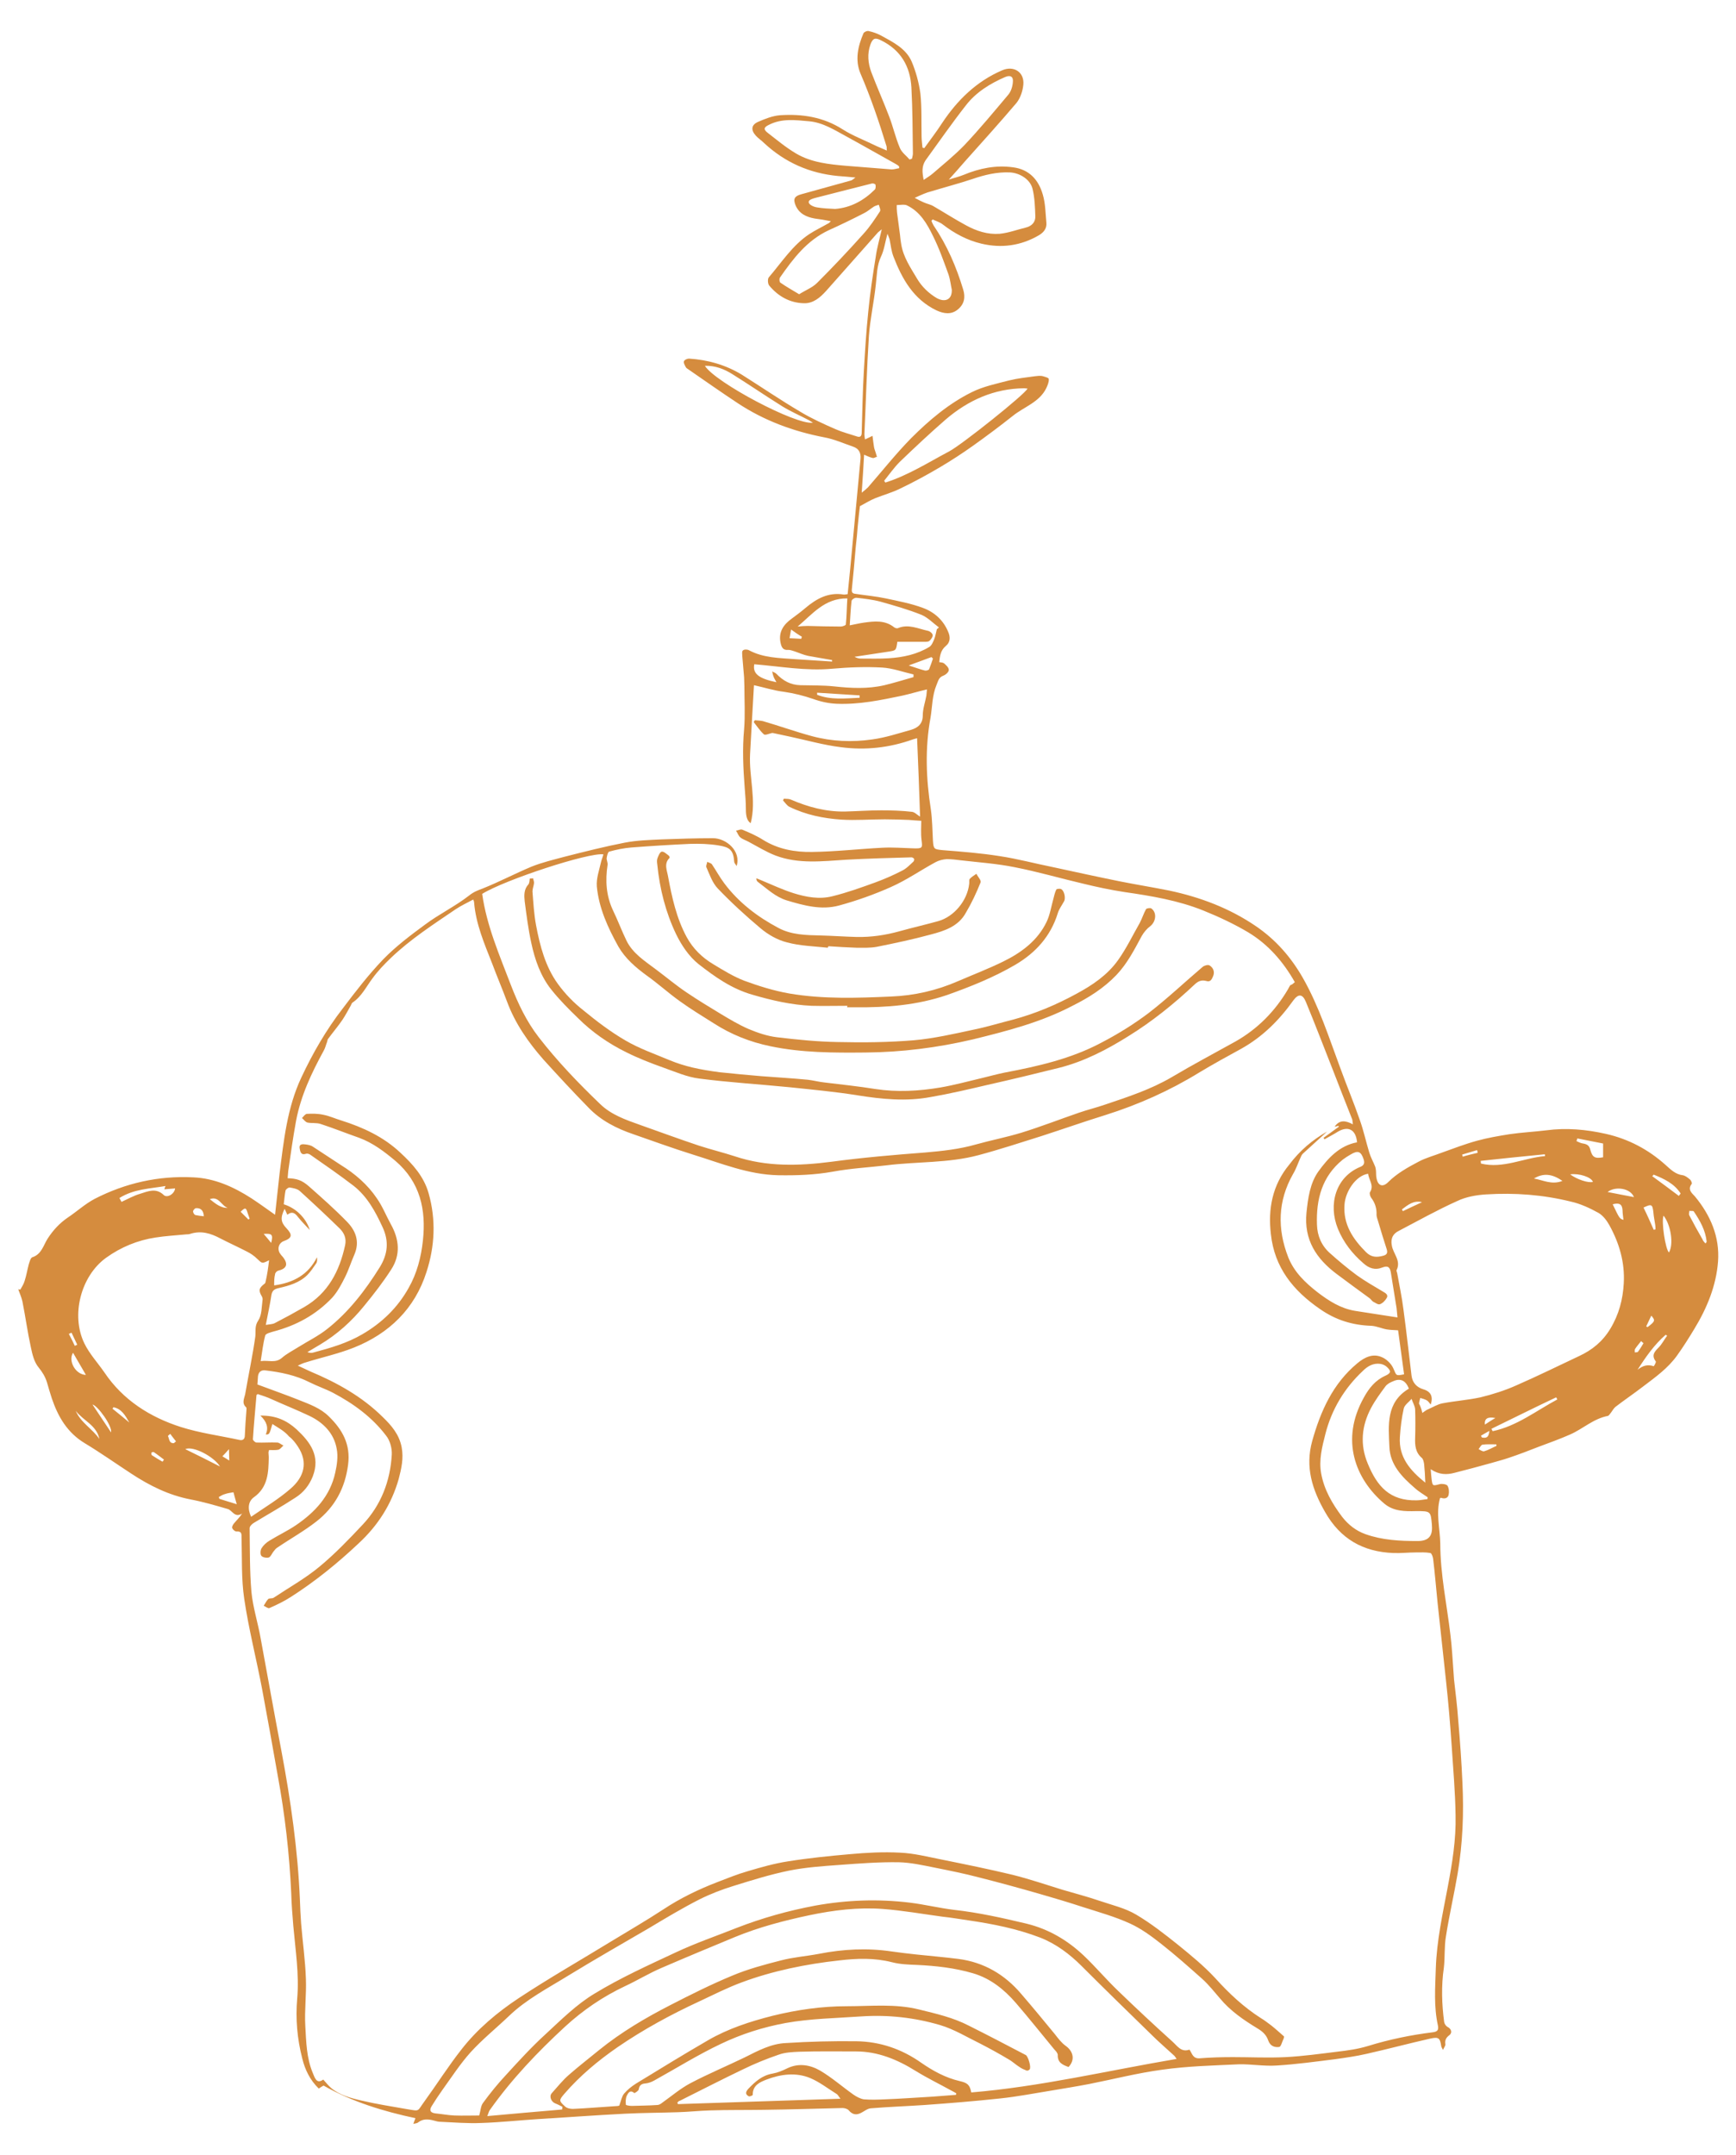 <?xml version="1.0" encoding="utf-8"?>
<!-- Generator: Adobe Illustrator 25.1.0, SVG Export Plug-In . SVG Version: 6.00 Build 0)  -->
<svg version="1.1" id="Layer_1" xmlns="http://www.w3.org/2000/svg" xmlns:xlink="http://www.w3.org/1999/xlink" x="0px" y="0px"
	 viewBox="0 0 580 720" style="enable-background:new 0 0 580 720;" xml:space="preserve">
<style type="text/css">
	.st0{fill:#1E2D0E;}
	.st1{fill:#D58C3E;}
	.st2{fill:#283618;}
</style>
<g>
	<path class="st1" d="M432.6,328.1c-3.9-6.9-8.9-12.6-15.5-16.6c-4.7-2.8-9.8-5.2-15-7.3c-8.4-3.4-17.4-4.9-26.4-6.2
		c-4.6-0.7-9.3-1.7-13.8-2.8c-7.7-1.8-15.2-4-22.9-5.5c-5.9-1.2-11.9-1.6-17.9-2.3c-1.6-0.2-3.2-0.4-4.8-0.4c-1.3,0.1-2.6,0.4-3.7,1
		c-5,2.7-9.7,6-14.9,8.3c-5.6,2.5-11.5,4.6-17.4,6.2c-5.9,1.6-11.7,0-17.4-1.7c-3.9-1.2-6.6-3.9-9.7-6.2c-0.3-0.2-0.5-0.6-0.5-1.2
		c0.5,0.2,1,0.4,1.5,0.6c3.6,1.5,7.2,3.2,11,4.4c4.2,1.3,8.6,2.1,12.9,1c4.9-1.2,9.6-2.9,14.3-4.6c3-1.1,6-2.4,8.9-3.9
		c1.5-0.7,2.7-2,3.9-3.1c0.2-0.2,0.3-0.7,0.2-0.9c-0.2-0.3-0.6-0.5-0.9-0.5c-7.3,0.2-14.6,0.4-21.8,0.8c-8,0.5-15.9,1.5-23.6-1.4
		c-3.1-1.2-6-3-9-4.6c-0.9-0.5-2-0.8-2.8-1.5c-0.6-0.5-0.9-1.5-1.4-2.2c0.7-0.1,1.6-0.6,2.2-0.3c2.4,1,4.7,2,6.9,3.4
		c5,3.1,10.6,4.1,16.3,4c7.8-0.1,15.6-1,23.4-1.4c3.5-0.2,7,0.1,10.5,0.2c3.1,0.1,3-0.2,2.7-2.7c-0.3-2.3-0.1-4.6-0.1-6.5
		c-1.7-0.1-2.9-0.2-4.1-0.3c-2.7-0.1-5.4-0.2-8.1-0.2c-4.8,0-9.7,0.4-14.5,0.1c-6-0.4-11.9-1.6-17.4-4.3c-0.8-0.4-1.4-1.4-2.1-2.1
		c0.1-0.2,0.2-0.4,0.3-0.6c0.8,0.1,1.6,0,2.3,0.3c5.8,2.5,11.7,4.1,18.1,4c4-0.1,8.1-0.4,12.1-0.4c3.4,0,6.9,0.1,10.3,0.5
		c0.9,0.1,1.7,1,2.7,1.6c-0.3-8.7-0.6-17.4-1-26.2c-0.3,0.1-0.8,0.2-1.4,0.4c-7.8,2.8-15.9,3.7-24.1,2.6c-5.7-0.7-11.3-2.3-16.9-3.5
		c-1.9-0.4-3.8-0.8-5.6-1.2c-0.2,0-0.4-0.1-0.6,0c-0.9,0.2-2.2,0.8-2.6,0.4c-1.3-1.2-2.3-2.7-3.4-4.1c0.1-0.2,0.3-0.4,0.4-0.6
		c0.9,0.1,1.8,0.1,2.7,0.3c5.5,1.6,10.8,3.5,16.3,5c6.7,1.8,13.5,2.1,20.3,1.1c4.4-0.6,8.6-2,12.9-3.2c2.3-0.7,3.9-2,3.9-4.8
		c0-2.2,0.8-4.4,1.2-6.6c0.1-0.6,0.1-1.3,0.2-2.1c-3,0.7-5.6,1.5-8.3,2.1c-7.2,1.5-14.4,3-21.8,2.7c-2.7-0.1-5.4-0.7-7.9-1.6
		c-3.2-1.1-6.4-1.9-9.8-2.4c-3.4-0.4-6.7-1.5-10-2.2c-0.4,7.5-0.9,15.2-1.3,23c-0.4,7.7,2.2,15.4,0.2,23.1c-1.2-0.8-1.6-2.3-1.6-4.6
		c0-2.4-0.2-4.9-0.4-7.3c-0.5-6.5-0.8-12.9-0.2-19.4c0.4-4.8,0.1-9.6,0.1-14.5c0-1-0.1-2-0.1-3c-0.2-2.3-0.4-4.7-0.6-7
		c0-0.7-0.2-1.6,0.2-1.9c0.4-0.4,1.4-0.4,2-0.1c4.8,2.6,10.2,2.6,15.4,3c4.1,0.3,8.3,0.5,12.4,0.8c0-0.2,0-0.3,0-0.5
		c-2.7-0.5-5.4-0.9-8-1.4c-1.5-0.3-3-1-4.5-1.5c-0.7-0.2-1.4-0.5-2.1-0.5c-1.8,0.2-2.3-0.9-2.6-2.3c-0.8-3.7,1-6.2,3.8-8.2
		c1.5-1.1,3.1-2.3,4.5-3.5c3.7-3.1,7.6-5.3,12.7-4.5c0.4,0.1,0.9-0.1,1.4-0.1c0.6-5.9,1.2-11.7,1.7-17.5c0.9-9.2,1.7-18.5,2.6-27.7
		c0.2-2.2-0.7-3.5-2.5-4.1c-3.2-1.1-6.3-2.5-9.6-3.1c-10.4-2-20.1-5.6-28.9-11.4c-5.6-3.7-11-7.5-16.5-11.3
		c-0.3-0.2-0.7-0.4-0.9-0.8c-0.3-0.6-0.8-1.4-0.6-1.9c0.2-0.5,1.1-0.9,1.7-0.9c6.3,0.4,12.3,2.1,17.7,5.4
		c6.5,4.1,12.8,8.4,19.4,12.3c3.8,2.3,7.8,4.1,11.9,5.9c2.3,1,4.7,1.6,7.1,2.4c1.1,0.4,1.6-0.1,1.6-1.3c0.2-6.8,0.3-13.5,0.7-20.3
		c0.4-6.8,0.8-13.5,1.5-20.2c0.6-6.1,1.5-12.2,2.5-18.3c0.4-2.9,1.2-5.6,2-9.1c-0.8,0.7-1.2,0.9-1.5,1.3
		c-5.7,6.4-11.4,12.9-17.1,19.3c-2,2.2-4.3,4.2-7.4,4.1c-4.7-0.1-8.6-2.3-11.6-5.9c-0.5-0.6-0.6-2.3-0.1-2.8
		c4.3-5,7.9-10.7,13.5-14.4c2-1.3,4.1-2.3,6.2-3.5c0.3-0.1,0.5-0.3,1-0.8c-2-0.4-3.7-0.7-5.4-0.9c-2.8-0.5-5.2-1.6-6.4-4.4
		c-0.9-2.2-0.3-3.1,1.9-3.7c5.5-1.5,11.1-3.1,16.6-4.6c0.4-0.1,0.7-0.4,1.5-1c-2.3-0.2-4.1-0.4-5.8-0.5c-9.5-0.9-17.7-4.5-24.7-11
		c-0.9-0.9-2-1.6-2.8-2.5c-1.7-1.9-1.5-3.6,0.8-4.6c2.3-1,4.8-2,7.3-2.2c7.4-0.5,14.5,0.6,20.9,4.7c3.3,2.1,7,3.5,10.5,5.2
		c1.4,0.7,2.8,1.2,4.3,1.9c-0.1-0.5,0-1-0.1-1.4c-2.5-8.2-5.3-16.4-8.7-24.3c-1.9-4.5-0.9-9.1,1-13.5c0.2-0.4,1.2-0.9,1.8-0.7
		c1.4,0.3,2.8,0.8,4.1,1.5c4,2.2,8.3,4.3,10.2,8.7c1.4,3.3,2.4,7,2.9,10.6c0.5,4.7,0.3,9.5,0.4,14.3c0,1.3,0.2,2.6,0.3,3.8
		c0.2,0.1,0.4,0.1,0.6,0.2c2-2.8,4.1-5.5,5.9-8.3c5.1-7.7,11.5-14,20.1-17.7c3.9-1.7,7.5,0.6,7.1,4.8c-0.2,2.1-1,4.5-2.3,6.1
		c-5.6,6.6-11.4,13-17.2,19.5c-1.8,2.1-3.6,4.1-5.4,6.1c1.5-0.5,3.3-0.9,5-1.6c5.3-2.2,10.8-3.3,16.5-2.5c5.4,0.7,8.5,4.2,9.9,9.1
		c0.9,3,0.9,6.3,1.2,9.4c0.2,2-1,3.3-2.5,4.2c-6,3.5-12.5,4.4-19.2,2.8c-4.7-1.1-9-3.4-12.9-6.4c-1-0.8-2.2-1.1-3.4-1.7
		c-0.1,0.2-0.3,0.3-0.4,0.5c0.2,0.5,0.4,1,0.7,1.5c4.5,6.6,7.6,13.8,9.9,21.4c0.8,2.6,0.4,4.9-1.8,6.7c-2.2,1.8-4.7,1.4-7.1,0.3
		c-7.7-3.7-11.5-10.5-14.4-18c-0.7-1.8-0.9-3.9-1.3-5.8c-0.1-0.4-0.3-0.8-0.7-1.8c-0.8,2.9-1.1,5.4-2.1,7.5
		c-1.5,3.1-1.4,6.4-1.8,9.6c-0.6,5.7-1.9,11.4-2.3,17.1c-0.7,10.9-1,21.9-1.5,32.8c0,0.5,0.1,1,0.2,1.7c0.9-0.4,1.5-0.7,2.5-1.2
		c0.2,1.4,0.3,2.5,0.5,3.7c0.1,0.7,0.4,1.3,0.6,2c0.1,0.5,0.3,0.9,0.4,1.3c-0.5,0.1-1,0.5-1.4,0.4c-0.9-0.2-1.8-0.6-2.9-1.1
		c-0.2,4.1-0.5,8.1-0.8,12.7c1-0.8,1.6-1.3,2.1-1.8c4.8-5.5,9.3-11.2,14.4-16.4c6-6,12.6-11.6,20.3-15.4c3.8-1.9,8.2-2.8,12.4-3.9
		c2.8-0.7,5.7-1,8.6-1.4c0.8-0.1,1.6-0.2,2.4-0.1c0.8,0.2,2.3,0.6,2.3,1c0.1,1-0.4,2.1-0.8,3c-2.3,4.8-7.5,6.3-11.3,9.4
		c-4.3,3.4-8.7,6.7-13.2,9.9c-3.5,2.5-7.2,4.9-10.9,7.1c-4.4,2.6-8.8,5-13.4,7.2c-2.6,1.3-5.5,2.1-8.3,3.2c-1.7,0.7-3.2,1.6-5.2,2.7
		c-0.2,1.7-0.5,4.1-0.7,6.4c-0.2,2.4-0.4,4.9-0.7,7.3c-0.4,4.7-0.8,9.4-1.3,14.1c-0.1,1.1,0.3,1.4,1.3,1.5c3.3,0.5,6.7,0.8,10,1.5
		c4.2,0.9,8.5,1.7,12.5,3.2c3.8,1.4,6.8,4.1,8.4,8c0.7,1.6,0.8,3.4-0.8,4.7c-1.7,1.4-2,3.3-2.2,5.4c0.6,0.1,1.2,0.1,1.6,0.4
		c0.7,0.6,1.6,1.4,1.6,2.2c0,0.7-1,1.6-1.8,1.9c-1.6,0.6-1.7,1.7-2.3,3.1c-1.5,3.6-1.4,7.3-2,10.9c-1.9,10.2-1.5,20.5,0.1,30.7
		c0.5,3.5,0.5,7,0.7,10.5c0.2,2.8,0.4,2.8,3.2,3.1c6.4,0.5,12.8,1,19.1,2c6,0.9,11.9,2.5,17.9,3.7c7.4,1.6,14.7,3.2,22.1,4.7
		c5.5,1.1,11.1,2,16.6,3.1c10.4,2.2,20.2,5.9,29,11.9c6.6,4.5,11.7,10.3,15.7,17.3c5.4,9.5,8.7,19.9,12.5,30.1
		c2.1,5.8,4.5,11.5,6.5,17.3c1.3,3.6,2.1,7.4,3.2,11c0.5,1.6,1.3,3,1.9,4.5c0.2,0.4,0.2,0.9,0.3,1.3c0.1,0.9,0,1.8,0.2,2.7
		c0.5,2.6,2.1,3.1,3.9,1.3c2.9-2.9,6.5-4.9,10.1-6.8c2.4-1.3,5.1-2,7.7-3c3.9-1.4,7.8-2.9,11.8-4c3.6-1,7.2-1.6,10.9-2.2
		c4.1-0.6,8.2-0.8,12.3-1.3c6.7-0.9,13.4-0.3,20,1.2c7.5,1.7,14.1,5.2,19.8,10.3c1.7,1.5,3.3,3.2,5.8,3.5c0.8,0.1,1.7,0.8,2.4,1.4
		c0.4,0.3,0.8,1.3,0.6,1.5c-1.5,1.9,0.1,3.1,1.1,4.2c5.2,6.3,8.3,13.5,7.7,21.7c-0.6,8.1-3.7,15.6-7.9,22.5c-1.8,3-3.7,6-5.7,8.8
		c-3.1,4.4-7.4,7.4-11.6,10.6c-3,2.3-6.1,4.4-9.1,6.7c-0.7,0.6-1.1,1.5-1.7,2.2c-0.2,0.3-0.5,0.7-0.8,0.8c-4.8,0.9-8.3,4.3-12.6,6.2
		c-3.4,1.5-7,2.8-10.5,4.1c-3.3,1.3-6.7,2.6-10,3.7c-2,0.7-4.1,1.2-6.1,1.8c-4,1.1-8,2.2-12,3.2c-2.6,0.7-5.2,0.7-8-1.2
		c0.1,1.4,0.2,2.4,0.3,3.3c0.3,2.4,0.4,2.3,2.7,1.7c0.8-0.2,2.2,0,2.6,0.5c0.5,0.8,0.6,2.1,0.4,3c-0.2,1.1-1.2,1.5-2.4,1.1
		c-0.2-0.1-0.4,0-0.5,0.1c-1.4,5.1,0,10.1,0.1,15.1c0,10.3,2.2,20.4,3.4,30.6c0.5,4,0.7,8.1,1,12.1c0.1,0.9,0.1,1.8,0.2,2.8
		c0.5,4.5,1.1,9.1,1.4,13.6c0.6,6.9,1.1,13.9,1.4,20.8c0.5,10.2,0.1,20.3-1.6,30.4c-1.2,7-2.8,13.9-3.9,20.9
		c-0.6,3.5-0.3,7-0.7,10.5c-0.9,6.1-0.7,12.2,0.1,18.2c0.1,0.6,0.6,1.3,1.1,1.6c1.3,0.6,1.7,2,0.6,2.8c-1.1,0.8-1.5,1.7-1.3,3
		c0.1,0.4-0.4,1-0.8,1.9c-0.4-0.8-0.6-1.1-0.6-1.4c-0.4-2.6-0.9-3-3.6-2.4c-7.1,1.6-14.2,3.5-21.3,5.1c-3.5,0.8-7,1.3-10.6,1.8
		c-6.4,0.8-12.9,1.7-19.4,2.1c-4.2,0.3-8.5-0.5-12.7-0.4c-8.5,0.4-17.1,0.6-25.6,1.8c-8.2,1.1-16.4,3.2-24.5,4.8
		c-4.2,0.8-8.5,1.5-12.7,2.2c-5.6,0.9-11.2,2-16.9,2.6c-8.4,0.9-16.9,1.6-25.4,2.2c-5.9,0.4-11.9,0.6-17.9,1.1
		c-1.2,0.1-2.4,1.2-3.6,1.7c-1.4,0.6-2.6,0.3-3.7-1c-0.4-0.5-1.4-0.8-2.1-0.8c-8.7,0.2-17.5,0.5-26.2,0.6c-6,0.1-12.1,0-18.1,0.2
		c-3.6,0.1-7.1,0.5-10.7,0.6c-5.9,0.2-11.8,0.2-17.7,0.5c-9.7,0.5-19.3,1.2-29,1.8c-6.3,0.4-12.7,1.1-19,1.3
		c-4.6,0.2-9.1-0.2-13.7-0.4c-0.7,0-1.4-0.2-2.1-0.4c-1.9-0.5-3.6-0.7-5.3,0.6c-0.3,0.3-0.8,0.3-1.6,0.5c0.3-0.8,0.4-1.2,0.7-1.9
		c-10.7-2.3-21-5.4-30.7-10.9c-0.4,0.2-1,0.6-1.6,1c-2.9-2.8-4.6-6.3-5.5-10c-1.7-6.6-2.3-13.3-1.7-20.1c0.7-8.1-0.6-16.2-1.3-24.2
		c-0.3-3.6-0.6-7.3-0.7-10.9c-0.6-13.2-2.1-26.3-4.5-39.3c-1.7-9.6-3.4-19.2-5.2-28.8c-1.9-10.1-4.5-20.1-6-30.3
		c-1-6.7-0.7-13.6-0.9-20.4c0-1.3,0.1-2.2-1.7-2.1c-0.5,0-1.2-0.6-1.4-1.1c-0.2-0.4,0.2-1.1,0.5-1.5c0.9-1.1,1.9-2,2.8-3.4
		c-2.5,1.6-3.3-1.1-4.8-1.5c-4.1-1.2-8.2-2.4-12.4-3.2c-7.3-1.4-13.7-4.6-19.8-8.6c-5.2-3.4-10.3-7-15.6-10.2
		c-5.8-3.5-8.9-8.8-11-15c-0.6-1.8-1.1-3.6-1.6-5.3c-0.6-1.9-1.5-3.4-2.8-5c-1.5-1.8-2.1-4.4-2.6-6.8c-1.1-5-1.8-10.2-2.8-15.2
		c-0.3-1.4-0.9-2.7-1.4-4.1c0.2,0,0.5,0.1,0.7,0.1c0.5-0.9,1.1-1.8,1.4-2.8c0.6-1.8,0.9-3.7,1.4-5.6c0.3-0.9,0.6-2.2,1.2-2.4
		c3.1-1,3.7-4,5.1-6.2c1.8-2.8,4-5.2,6.8-7.1c3-2,5.7-4.5,8.9-6.2c10.3-5.3,21.4-7.8,33-7.2c7.1,0.3,13.5,3.2,19.4,7
		c2.6,1.7,5.2,3.6,7.9,5.5c0.5-4.6,1-9.2,1.5-13.7c1.4-11,2.5-22,7.3-32.2c3.8-8.1,8.3-15.9,13.8-23c4.3-5.7,8.7-11.4,13.6-16.5
		c4.2-4.3,9.1-8,14-11.6c4.7-3.5,10.1-6.1,14.7-9.7c1.5-1.2,2.9-1.7,4.5-2.3c5.5-2.2,10.8-5,16.3-7.3c3.5-1.4,7.3-2.3,11-3.3
		c6.7-1.7,13.4-3.4,20.1-4.7c4.1-0.8,8.3-0.9,12.4-1.1c5.7-0.2,11.4-0.4,17.1-0.4c4.5,0,9.5,4.4,7.9,9.3c-0.4-0.7-0.8-1-0.8-1.5
		c-0.3-3.9-1.5-4.8-5.3-5.4c-3.1-0.5-6.3-0.6-9.5-0.5c-6.5,0.3-13,0.7-19.5,1.2c-2.5,0.2-5,0.7-7.5,1.4c-0.4,0.1-0.7,1.4-0.8,2.1
		c-0.1,0.7,0.4,1.5,0.3,2.3c-0.8,5.2-0.5,10.3,1.8,15.2c1.6,3.3,2.9,6.8,4.5,10.1c2.1,4.3,6.1,6.8,9.8,9.6c3.5,2.6,6.8,5.4,10.4,7.8
		c3.7,2.5,7.5,4.8,11.3,7.1c3,1.8,6,3.6,9.2,5c3.1,1.3,6.3,2.4,9.6,2.8c6.7,0.8,13.6,1.5,20.4,1.6c8.5,0.2,17,0.1,25.4-0.6
		c6.6-0.6,13.2-2.1,19.7-3.5c4.5-0.9,9-2.3,13.4-3.4c7.4-2,14.3-4.9,21.1-8.6c5.4-2.9,10.4-6.3,13.9-11.2c2.8-3.9,4.9-8.3,7.3-12.5
		c0.8-1.5,1.3-3.2,2.1-4.6c0.2-0.3,1.5-0.5,1.8-0.2c1.9,1.4,1.5,4.4-0.4,5.9c-1.1,0.8-2.1,2-2.8,3.2c-2.5,4.6-4.8,9.2-8.5,13.1
		c-4.2,4.4-9.3,7.6-14.7,10.3c-10.5,5.5-21.8,8.4-33.2,11.2c-11.9,2.8-23.9,4.3-36,4.4c-10.6,0.1-21.2,0.1-31.7-2.1
		c-6.8-1.4-13.1-3.9-19-7.7c-3.8-2.4-7.6-4.7-11.2-7.3c-3.8-2.7-7.3-5.9-11.1-8.6c-3.7-2.7-7.2-5.7-9.5-9.7
		c-3.5-6.3-6.5-12.8-7.2-20.1c-0.2-2.7,0.8-5.4,1.4-8.1c0.2-0.9,0.6-1.7,0.8-2.6c-4.9-0.7-32.9,8.5-40.5,13.2
		c1.5,10.7,5.8,20.5,9.6,30.5c2.4,6.2,5.2,12.1,9.3,17.4c6.2,8,13.2,15.3,20.5,22.3c3.7,3.6,8.6,5.3,13.4,7c6.5,2.3,13,4.7,19.6,6.9
		c4,1.3,8.1,2.3,12.1,3.6c10.5,3.5,21.2,3.2,32.1,1.8c10.4-1.4,20.9-2.3,31.4-3.1c5.8-0.5,11.4-1.1,17-2.7c5-1.4,10.2-2.4,15.1-3.9
		c6.5-2,12.9-4.5,19.3-6.7c2.9-1,5.8-1.7,8.7-2.7c7.7-2.6,15.4-5.1,22.5-9.3c6.9-4.1,14.1-7.9,21.1-11.8
		c7.4-4.2,13.2-10.1,17.5-17.4c0.3-0.5,0.5-1,0.8-1.4C431.8,328.9,432.1,328.5,432.6,328.1z M443.4,378c-2.6,2.4-5.3,4.8-7.9,7.2
		c-0.4,0.3-0.7,0.8-0.9,1.3c-0.9,1.9-1.5,3.9-2.6,5.7c-5.1,9-5.3,18.3-1.6,27.8c2,5,5.7,8.5,9.8,11.7c3.8,2.9,7.7,5.4,12.5,6.2
		c4.7,0.7,9.4,1.5,14.2,2.2c-0.1-0.8-0.2-2-0.3-3.1c-0.6-3.9-1.3-7.9-1.9-11.8c-0.3-1.9-1-2.5-2.8-1.8c-2.5,1-4.5,0.3-6.4-1.4
		c-3.7-3.2-6.6-6.9-8.5-11.5c-3.3-8.1-0.8-17.3,7.5-20.7c1.2-0.5,1.5-1.2,1.1-2.5c-0.9-2.7-1.9-3.1-4.4-1.6
		c-0.9,0.5-1.8,1.1-2.6,1.7c-6.9,5.6-8.9,13.2-8.6,21.7c0.1,3.7,1.5,7,4.3,9.5c2.9,2.6,5.9,5.1,9,7.4c2.8,2,5.8,3.7,8.8,5.5
		c0.9,0.5,1.8,1.1,1.2,2.1c-0.5,0.9-1.4,1.8-2.3,2.1c-0.6,0.2-1.5-0.5-2.3-0.9c-0.4-0.3-0.7-0.8-1.1-1.1c-3.7-2.7-7.4-5.4-11-8.1
		c-6.8-5.1-11-11.4-10.1-20.5c0.5-4.9,1.2-9.9,4-13.8c3.2-4.4,7-8.6,12.9-9.7c-0.4-4.3-3-5.6-6.5-3.5c-1.4,0.9-3,1.7-4.4,2.5
		c-0.1-0.2-0.2-0.4-0.3-0.5c1.7-1.2,3.4-2.5,5.1-3.7c0-0.1-0.1-0.2-0.1-0.3c-0.4,0.1-0.8,0.2-1.3,0.3c1.6-2.4,3.7-2.1,6.1-0.8
		c-0.1-0.7-0.1-1.2-0.2-1.6c-2.2-5.6-4.4-11.1-6.5-16.6c-3-7.6-5.9-15.2-9-22.7c-1.1-2.7-2.5-2.8-4.2-0.5
		c-4.7,6.6-10.3,12.2-17.5,16.2c-4.6,2.5-9.3,5.1-13.8,7.8c-9.9,6.1-20.4,10.8-31.5,14.3c-7.1,2.2-14.2,4.7-21.3,7
		c-7,2.2-14,4.5-21.1,6.4c-10.1,2.7-20.5,2.1-30.8,3.4c-5.9,0.7-11.9,1-17.8,2.1c-6.1,1.1-12.2,1.3-18.3,1.2
		c-10-0.2-19.1-4-28.5-6.9c-6.7-2.1-13.3-4.5-19.9-6.8c-5.6-1.9-10.9-4.6-15-8.9c-5.1-5.2-10.1-10.6-15-16
		c-5.1-5.8-9.5-12.1-12.2-19.4c-1.6-4.3-3.4-8.5-5-12.8c-2.6-6.6-5.4-13.1-6-20.3c0-0.4-0.2-0.7-0.3-1c-2,1.1-4,2-5.8,3.2
		c-7.5,5.1-15.1,10-21.7,16.3c-2.2,2.1-4.4,4.4-6.2,6.9c-2.1,2.8-3.6,6-6.6,8c-0.3,0.2-0.4,0.6-0.6,1c-0.9,1.6-1.8,3.3-2.8,4.8
		c-1.5,2.2-3.3,4.3-4.9,6.5c-0.1,0.2-0.1,0.5-0.2,0.8c-0.4,1-0.6,2-1.1,2.9c-4.1,7.5-7.7,15.1-9.3,23.6c-1,5.5-1.8,11.1-2.6,16.7
		c-0.1,0.8-0.1,1.6-0.2,2.4c3,0.1,4.7,0.6,7.1,2.7c4.3,3.8,8.6,7.6,12.6,11.7c3,3,4.5,6.7,2.6,11.1c-1.1,2.5-1.9,5.1-3.1,7.5
		c-1.2,2.4-2.5,4.9-4.3,6.9c-5.4,5.7-12,9.3-19.6,11.3c-1,0.3-2.7,0.7-2.8,1.4c-0.7,2.6-1,5.4-1.5,8.5c2.6-0.4,4.9,0.8,7.1-1.1
		c1.6-1.4,3.6-2.4,5.5-3.6c3.2-2,6.7-3.7,9.7-6.1c7.2-5.7,12.7-12.9,17.5-20.6c2.7-4.4,3.1-8.7,0.9-13.4c-2.4-5.2-5.1-10.2-9.7-13.8
		c-4.7-3.6-9.6-7-14.5-10.4c-0.3-0.2-0.9-0.4-1.3-0.3c-1.9,0.7-2-0.9-2.2-1.9c-0.2-1.4,1.1-1.3,1.9-1.2c0.9,0.1,1.9,0.3,2.6,0.8
		c3.1,2,6.2,4.1,9.3,6.1c4.7,2.9,8.9,6.5,12,11.1c1.9,2.7,3.1,5.8,4.7,8.7c2.8,5,3.3,10.2,0.1,15.1c-2.7,4.2-5.8,8.2-9,12.1
		c-4.2,5.2-9.1,9.6-14.8,13c-1.4,0.8-2.8,1.7-4.2,2.5c0.9,0.3,1.5,0.3,2.1,0.1c5.6-1.5,11.2-3.1,16.3-6.1
		c6.5-3.8,11.7-8.8,15.4-15.4c2.8-4.9,4.2-10.3,4.8-15.9c1.1-10.3-0.9-19.5-9.2-26.6c-3.7-3.1-7.5-6-12.1-7.7
		c-4.3-1.5-8.5-3.2-12.8-4.6c-1.4-0.5-3.1-0.2-4.5-0.5c-0.7-0.2-1.2-1-1.8-1.5c0.5-0.5,1-1.3,1.6-1.4c1.8-0.1,3.7-0.1,5.5,0.3
		c2.1,0.4,4,1.3,6,1.9c7.3,2.3,14.2,5.5,19.8,10.8c4.1,3.8,7.8,7.9,9.4,13.5c2.5,8.8,2.1,17.7-0.7,26.3
		c-3.9,12.3-12.5,20.6-24.3,25.3c-5.3,2.1-10.9,3.3-16.3,5c-0.7,0.2-1.3,0.5-2.4,1c1.7,0.8,3,1.4,4.3,2c8.8,3.7,17.1,8.3,24,15.1
		c3,2.9,5.6,5.9,6.4,10.2c0.7,3.7-0.1,7.1-1,10.6c-2.4,8.4-6.9,15.5-13.4,21.5c-7,6.6-14.4,12.6-22.5,17.8c-2.3,1.5-4.8,2.7-7.3,3.8
		c-0.4,0.2-1.3-0.5-1.9-0.8c0.5-0.7,0.9-1.6,1.5-2.2c0.4-0.4,1.4-0.1,1.9-0.5c5.1-3.4,10.5-6.4,15.2-10.3c5.2-4.3,9.9-9.2,14.5-14.1
		c6.1-6.5,9.2-14.5,9.7-23.4c0.1-2.1-0.6-4.7-1.9-6.3c-4.7-6.2-10.9-10.7-17.7-14.3c-2.5-1.3-5.2-2.2-7.8-3.5
		c-4.7-2.4-9.7-3.4-14.8-4c-1.4-0.2-2.3,0.5-2.5,1.9c-0.1,1-0.1,2-0.2,2.8c4.8,1.8,9.4,3.4,13.9,5.2c3.5,1.4,7.2,2.7,10,5.5
		c4.5,4.4,7.3,9.3,6.4,16.1c-1,7.8-4.4,14.1-10.5,18.9c-4.2,3.3-8.9,5.9-13.3,8.9c-0.5,0.3-0.8,0.9-1.2,1.3
		c-0.5,0.7-0.9,1.7-1.5,1.9c-0.7,0.2-2.1,0-2.5-0.6c-0.4-0.5-0.3-1.9,0.1-2.5c0.6-1,1.6-1.9,2.6-2.5c2.9-1.8,6.1-3.3,8.9-5.2
		c6.3-4.3,11.4-9.7,13.1-17.5c0.6-2.6,1-5.5,0.5-8c-0.9-5.2-4.5-8.8-9.1-11c-4.2-2-8.5-3.7-12.7-5.6c-1.5-0.7-3.1-1.2-4.6-1.7
		c-0.3,0.3-0.4,0.3-0.4,0.3c-0.4,4.9-0.9,9.9-1.2,14.8c0,0.4,0.8,1.1,1.2,1.1c2.3,0.1,4.6-0.1,6.9,0c0.7,0,1.4,0.7,2.1,1
		c-0.6,0.5-1,1.2-1.7,1.4c-1,0.2-2.1,0.1-3.1,0.1c-0.1,0.4-0.2,0.6-0.2,0.8c0,0.5,0.1,1.1,0.1,1.6c-0.1,5-0.2,10-5,13.4
		c-1.8,1.3-2.2,3.7-0.9,6.5c4.5-3.1,9.2-5.9,13.2-9.4c4.4-3.8,6-8.7,2.4-14.1c-0.8-1.2-1.7-2.4-2.9-3.3C95,478,93,477,91,475.7
		c-1,3.5-1,3.5-2.2,3.5c1-2.3,0.3-4.3-1.8-6.3c5.1-0.1,8.8,1.6,12.1,4.6c4.6,4.3,8,8.9,5.4,15.7c-1.2,3-3.1,5.4-5.8,7.1
		c-4.6,3-9.4,5.7-14,8.5c-0.6,0.4-1.3,1.1-1.3,1.7c0.1,7.1,0,14.2,0.6,21.3c0.5,5.2,2.2,10.4,3.1,15.6c2.3,12.4,4.5,24.9,6.9,37.4
		c3.1,16.5,5.5,33.1,6.2,49.9c0.1,2.6,0.2,5.2,0.4,7.8c0.5,6.2,1.4,12.4,1.6,18.6c0.2,5.2-0.5,10.5-0.2,15.7
		c0.3,5.3,0.4,10.7,2.5,15.7c0.7,1.7,1.3,3.8,3.5,2.2c1,1.1,1.7,2,2.6,2.8c2.9,2.4,6.6,3.4,10.1,4.2c5.1,1.2,10.3,2,15.4,2.9
		c4.3,0.7,3.2,0.8,5.7-2.6c4.2-5.8,8-11.8,12.4-17.4c5.3-6.8,12-12.4,19.1-17.1c10-6.6,20.5-12.6,30.8-18.9
		c5.9-3.6,11.8-7,17.6-10.8c5.6-3.7,11.6-6.6,17.8-9c3.4-1.3,6.8-2.7,10.3-3.7c4.4-1.3,8.9-2.6,13.5-3.3c6.9-1.1,13.8-1.8,20.7-2.4
		c5.5-0.5,11.1-0.8,16.7-0.5c4.7,0.2,9.3,1.4,13.9,2.3c7.9,1.6,15.8,3.2,23.7,5.1c5.6,1.4,11.2,3.3,16.7,5c4.1,1.2,8.3,2.3,12.4,3.7
		c4.1,1.4,8.5,2.4,12.2,4.6c4.9,2.9,9.5,6.5,14,10.1c4.3,3.5,8.6,7,12.4,11.1c4.6,5.1,9.5,9.7,15.3,13.4c1.2,0.7,2.3,1.6,3.4,2.4
		c1.4,1.1,2.7,2.3,4.3,3.7c0-0.1,0,0.3-0.1,0.6c-0.5,1-0.9,2.8-1.5,2.9c-1.5,0.2-3-0.2-3.7-2.2c-0.6-1.8-1.9-3-3.6-4
		c-4.6-2.8-9-5.8-12.5-10c-1.9-2.2-3.7-4.5-5.9-6.5c-4.5-4-9-8-13.7-11.7c-3.3-2.6-6.7-5.1-10.4-6.8c-5-2.3-10.4-3.8-15.7-5.5
		c-4.9-1.6-9.9-3.1-14.8-4.5c-6.6-1.9-13.2-3.7-19.9-5.4c-4.9-1.3-9.9-2.3-14.9-3.3c-4-0.8-8-1.7-12-1.8c-6.6-0.1-13.2,0.4-19.9,0.9
		c-5.6,0.4-11.3,0.8-16.8,1.9c-6.3,1.3-12.4,3.2-18.5,5.1c-3.9,1.2-7.8,2.7-11.4,4.5c-5.7,2.9-11.2,6.2-16.7,9.5
		c-9.1,5.3-18.2,10.5-27.2,16c-6.8,4.2-14,7.9-19.8,13.5c-4.3,4.1-8.9,7.8-12.8,12.1c-3.5,3.9-6.4,8.4-9.5,12.7
		c-1.2,1.7-2.4,3.5-3.5,5.3c-0.9,1.5-0.3,2.2,1.3,2.4c2.1,0.2,4.2,0.6,6.3,0.7c2.9,0.1,5.8,0,8.3,0c0.5-1.7,0.5-3.1,1.2-4.1
		c2.4-3.3,5-6.5,7.8-9.5c4.2-4.6,8.5-9.3,13.1-13.5c5.2-4.8,10.4-10,16.4-13.6c8.7-5.3,18-9.5,27.2-13.8c6.6-3.1,13.6-5.5,20.4-8.2
		c8.5-3.3,17.1-5.7,26.1-7.4c10.5-1.9,21.1-2.3,31.7-1c4.9,0.6,9.8,1.8,14.7,2.4c8.2,0.9,16.2,2.7,24.2,4.6
		c7.4,1.8,13.7,5.5,19.2,10.7c4,3.8,7.6,8.1,11.6,11.9c5.9,5.7,11.9,11.3,18,16.8c1.6,1.4,2.9,3.7,5.7,2.7c0.9,1.3,1.1,3,3.3,2.9
		c3.8-0.3,7.5-0.4,11.3-0.4c5.8,0,11.7,0.3,17.5,0c5.8-0.3,11.5-1.1,17.2-1.8c3.5-0.4,7-0.9,10.3-1.9c7.1-2.2,14.4-3.7,21.7-4.6
		c1.6-0.2,2-0.8,1.7-2.3c-1.4-6.3-0.9-12.6-0.7-19c0.3-9.3,2.3-18.3,4-27.3c1.5-7.9,2.8-15.9,2.6-23.9c-0.1-7.7-0.8-15.5-1.3-23.2
		c-0.5-7.3-1.1-14.5-1.9-21.8c-0.9-8.6-1.9-17.3-2.8-25.9c-0.5-4.9-0.9-9.9-1.5-14.8c-0.1-0.7-0.5-1.8-0.9-1.9
		c-1.6-0.3-3.2-0.2-4.8-0.2c-2.5,0-5,0.3-7.6,0.2c-10.1-0.4-17.7-4.7-22.8-13.7c-4.3-7.5-6.7-15-4.3-23.7c2.8-10,6.9-19.2,15.1-26
		c2.4-2,5.1-3.3,8-2.1c1.6,0.6,3.3,2.2,4,3.8c1.1,2.4,0.7,2.6,3.6,2c-0.7-4.9-1.3-9.9-2-14.7c-1.4-0.1-2.6-0.1-3.8-0.3
		c-1.7-0.3-3.4-1.1-5.1-1.2c-6.3-0.2-11.9-1.9-17.2-5.6c-9-6.2-15.2-13.9-16.4-25c-1-8.5,0.5-16.4,6.1-23.2
		C434.3,384.3,438.5,380.8,443.4,378z M393.1,687.8c-0.3-0.4-0.5-0.8-0.7-1c-2.6-2.4-5.2-4.6-7.7-7.1c-7.8-7.6-15.6-15.2-23.3-22.9
		c-4-4-8.5-7.4-13.8-9.5c-7.8-3-15.9-4.6-24.1-5.8c-2.8-0.4-5.6-0.9-8.5-1.2c-6.7-0.9-13.4-2.1-20.1-2.6c-8.2-0.6-16.4,0.4-24.5,2.1
		c-8.5,1.8-16.9,4-24.9,7.3c-8.2,3.4-16.4,6.8-24.5,10.3c-4.2,1.8-8.1,4.2-12.2,6.1c-7.4,3.5-14,8-20,13.5
		c-9.2,8.5-17.8,17.5-25.1,27.8c-0.4,0.5-0.5,1.2-0.9,2.1c8.7-0.8,16.8-1.5,25-2.2c0-0.3,0.1-0.6,0.1-0.9c-0.8-0.4-1.5-0.8-2.3-1.1
		c-1.4-0.5-2.2-2.3-1.3-3.4c1.9-2.1,3.7-4.4,5.8-6.2c3.3-2.9,6.7-5.5,10.1-8.3c7.3-5.9,15.4-10.7,23.8-15c6.8-3.5,13.6-6.9,20.6-9.8
		c5.2-2.2,10.8-3.7,16.3-5.1c4.2-1.1,8.5-1.4,12.7-2.2c8.1-1.6,16.2-2,24.3-0.8c2.7,0.4,5.4,0.7,8.1,1c4.7,0.5,9.5,0.9,14.2,1.5
		c8.5,1.1,15.5,5.2,21,11.7c3.8,4.4,7.5,8.9,11.2,13.4c1.1,1.4,2.2,2.9,3.6,3.9c2.7,1.9,3.2,4.8,1,7.1c-2-0.7-3.7-1.5-3.6-4
		c0-0.6-0.6-1.3-1.1-1.8c-4.3-5.2-8.5-10.5-12.9-15.6c-3.9-4.5-8.5-8.2-14.3-9.9c-6.1-1.8-12.4-2.5-18.8-2.8
		c-2.8-0.1-5.6-0.2-8.3-0.9c-5.9-1.5-11.7-1.3-17.6-0.6c-5.6,0.6-11.2,1.5-16.7,2.7c-5.4,1.2-10.7,2.7-15.8,4.6
		c-4.9,1.8-9.6,4.2-14.3,6.4c-9.5,4.4-18.7,9.4-27.3,15.3c-6.5,4.5-12.5,9.5-17.7,15.5c-1.9,2.2-1.9,2.4,0.2,4.3
		c0.6,0.6,1.8,0.8,2.6,0.8c4.6-0.2,9.2-0.6,13.9-0.9c0.7,0,1.4-0.1,1.6-0.2c0.6-1.6,0.8-3,1.6-4c1.1-1.3,2.5-2.4,3.9-3.3
		c8-4.9,16-9.8,24.1-14.5c6.7-3.9,14.1-6.3,21.6-8.2c8.1-2,16.4-3.2,24.8-3.2c8.1,0,16.2-0.9,24.2,1.1c5.7,1.4,11.4,2.7,16.6,5.4
		c6.4,3.2,12.7,6.5,19,9.8c0.8,0.4,1.9,4.1,1.3,4.8c-0.2,0.3-0.8,0.5-1,0.4c-0.8-0.3-1.7-0.7-2.4-1.2c-1.3-0.8-2.4-1.9-3.7-2.6
		c-3-1.8-6.1-3.5-9.2-5.1c-4.5-2.2-8.9-4.9-13.6-6.3c-8.5-2.5-17.3-3.5-26.3-2.9c-8.5,0.6-16.9,0.7-25.3,2.2
		c-7.6,1.4-14.8,3.7-21.7,7c-7.6,3.6-14.8,8.1-22.2,12.2c-0.9,0.5-1.9,0.9-3,1c-1.3,0.1-2,0.6-2.2,2c-0.1,0.5-1.4,1.3-1.5,1.2
		c-1.5-1.3-2.1,0.2-2.5,0.9c-0.4,0.9-0.4,2-0.3,3c0,0.2,1.3,0.4,2,0.4c2.8-0.1,5.7-0.1,8.5-0.3c0.6,0,1.2-0.4,1.7-0.8
		c3.1-2.2,6-4.7,9.4-6.5c5.9-3.1,12.1-5.7,18.1-8.6c4.4-2.2,8.8-4.6,13.8-4.8c7.8-0.5,15.7-0.7,23.5-0.6c7.9,0.1,15.2,2.6,21.7,7.2
		c3.9,2.7,8.1,5,12.8,6.1c2.6,0.6,3.4,1.2,3.9,3.8C347.5,697.1,370.1,691.7,393.1,687.8z M475.2,472c0.8-0.5,1.3-1,1.9-1.2
		c1.6-0.7,3.2-1.7,4.8-2c4.2-0.8,8.5-1.1,12.7-2c4.1-1,8.2-2.3,12-4c7.1-3.1,14-6.5,21-9.8c4.3-2,7.8-4.8,10.4-9.1
		c2.9-4.8,4.2-9.8,4.5-15.2c0.4-7-1.5-13.4-4.8-19.4c-0.9-1.6-2.1-3.2-3.6-4.1c-2.9-1.6-6.1-3.1-9.3-3.8c-9.3-2.3-18.7-3-28.3-2.4
		c-3.2,0.2-6.7,0.8-9.6,2.2c-6.7,3-13.1,6.6-19.6,10c-2,1-2.7,2.6-2.3,4.8c0.4,2.8,3.2,5.1,1.6,8.3c-0.1,0.2,0.1,0.6,0.2,1
		c0.7,4,1.6,8.1,2.1,12.2c1,7.4,1.8,14.7,2.7,22.1c0.3,2.2,1.6,3.8,3.9,4.5c2.5,0.7,3.4,2.4,2.5,5.1c-0.5-0.6-0.8-1.1-1.3-1.4
		c-0.7-0.4-1.5-0.6-2.2-0.8c-0.1,0.6-0.4,1.3-0.4,1.9C474.5,469.6,474.9,470.6,475.2,472z M89.9,421c-2.4,1.2-2.3,1.1-4-0.5
		c-1-1-2.2-1.8-3.4-2.4c-2.9-1.5-6-2.9-8.9-4.4c-3.2-1.7-6.4-2.7-10.1-1.5c-0.5,0.2-1.2,0.1-1.8,0.2c-3.2,0.3-6.5,0.5-9.7,1
		c-6,0.9-11.6,3.2-16.6,6.8c-8.4,6.1-11.8,19.2-7.2,28.6c1.7,3.5,4.5,6.5,6.7,9.7c6.2,9.2,15.2,14.9,25.5,18.2
		c6.3,2,13,2.9,19.5,4.3c1.2,0.3,1.9-0.2,1.9-1.5c0.1-2.7,0.3-5.3,0.5-7.9c0-0.5,0.2-1.3-0.1-1.5c-1.5-1.4-0.6-2.9-0.3-4.3
		c1.1-6.4,2.5-12.9,3.4-19.3c0.2-1.8-0.3-3.5,1-5.4c1.2-1.8,1.1-4.5,1.4-6.7c0.1-0.4,0-0.9-0.2-1.3c-1.2-2-1-2.8,0.8-4.2
		c0.2-0.1,0.4-0.4,0.4-0.6C89.3,425.8,89.6,423.5,89.9,421z M226.3,702.4c0.1,0.2,0.1,0.3,0.2,0.5c18-0.6,36-1.2,54.3-1.8
		c-0.5-0.6-0.8-1.3-1.3-1.6c-2.9-1.8-5.7-4-8.8-5.3c-4.8-2-9.9-1.3-14.6,0.5c-2.1,0.8-4.7,1.9-4.6,5.1c0,0.2-1,0.6-1.3,0.5
		c-1.4-0.7-1-1.6-0.2-2.5c2.3-2.4,4.6-4.5,8.1-5.1c1.7-0.3,3.4-1,5-1.8c3.8-1.8,7.6-1.1,10.9,0.8c3.9,2.3,7.3,5.3,11.1,8
		c1,0.7,2.3,1.4,3.5,1.6c2.4,0.2,4.8,0.1,7.1,0c5.3-0.2,10.6-0.6,15.9-0.9c2.6-0.2,5.2-0.4,7.8-0.6c0-0.2,0.1-0.4,0.1-0.5
		c-0.5-0.3-1-0.6-1.6-0.9c-4-2.2-8.1-4.2-12-6.6c-6.1-3.8-12.6-6.5-19.9-6.5c-6.3,0-12.6-0.1-18.9,0.1c-2.4,0.1-4.8,0.2-7,1
		c-4.1,1.4-8,3-11.9,4.9c-7.1,3.4-14.1,7-21.1,10.5C226.8,701.8,226.6,702.1,226.3,702.4z M473.1,504.8c-3.7,0.1-7.5,0.1-10.6-2.5
		c-9.7-8.2-14.8-21.3-6.8-35.5c1.7-3.1,3.8-5.7,7.1-7.2c2-0.9,2.1-1.6,0.4-3.1c-0.6-0.5-1.4-0.8-2.1-0.9c-2.3-0.3-4.2,0.8-5.7,2.3
		c-6.2,5.8-10.5,12.9-12.6,21.2c-1.1,4.3-2.2,8.6-1.4,13.1c1,5.5,3.7,10.1,7,14.5c2.1,2.7,4.7,4.7,7.8,5.8c5.6,2,11.5,2.3,17.4,2.3
		c3.7,0,5.1-1.7,4.8-5.2c0-0.1,0-0.1,0-0.2C478,504.8,478,504.8,473.1,504.8z M91.6,429.4c6.5-0.9,11.4-3.6,14.3-9.4
		c0.1,0.8,0.1,1.6-0.3,2.1c-0.9,1.3-1.8,2.7-2.9,3.8c-2.6,2.6-6.1,3.6-9.6,4.4c-1.3,0.3-2.1,0.7-2.4,2.2c-0.5,3.3-1.2,6.5-1.9,10.1
		c1.1-0.2,2.2-0.2,3-0.6c3.3-1.7,6.6-3.5,9.9-5.4c7.9-4.6,11.7-11.9,13.6-20.6c0.5-2.3-0.3-4.1-1.8-5.6c-4.3-4.2-8.8-8.4-13.3-12.5
		c-0.9-0.8-2.2-1-3.4-1.2c-0.4-0.1-1.3,0.6-1.4,1c-0.3,1.5-0.4,3.1-0.6,4.6c4.2,1.3,7.5,4.7,8.7,8.6c-1.3-1.4-2.7-2.8-3.9-4.3
		c-1.1-1.5-2.1-2-3.6-0.8c-0.3-0.7-0.6-1.3-0.9-2c-1.5,3-1.3,4.5,0.6,6.5c2.1,2.2,1.9,3.3-0.9,4.3c-1.6,0.6-2.2,2.4-1.4,3.9
		c0.3,0.5,0.7,1,1.1,1.4c1.9,2.4,1.3,3.9-1.6,4.6c-0.4,0.1-1,0.7-1,1.2C91.6,426.8,91.6,428,91.6,429.4z M305.6,66.1
		c1.3,0.7,2.1,1.1,3,1.5c1.1,0.5,2.3,0.7,3.3,1.3c3.6,2.1,7.2,4.4,10.9,6.4c3.5,1.9,7.2,3.1,11.2,2.8c3-0.3,5.9-1.4,8.8-2.1
		c2-0.5,3.2-1.9,3.1-3.8c-0.1-3-0.2-6.1-0.9-9c-0.7-3.2-4.2-5.4-7.5-5.6c-4.4-0.2-8.5,0.8-12.6,2.2c-4.5,1.5-9.1,2.7-13.7,4.1
		C309.5,64.3,307.8,65.1,305.6,66.1z M343.3,129.8c-0.5,0-0.8-0.1-1.1-0.1c-10.1,0.1-18.7,4-26.2,10.4c-5.3,4.6-10.4,9.4-15.4,14.2
		c-1.9,1.9-3.5,4.2-5.2,6.3c0.1,0.2,0.3,0.4,0.4,0.6c7.6-2.4,14.3-6.7,21.3-10.4C321.3,148.6,342.6,131.6,343.3,129.8z M300.4,56.2
		c0-0.2,0-0.4,0-0.6c-0.3-0.3-0.7-0.6-1.1-0.8c-5.4-3-10.8-6.1-16.3-9.1c-4.1-2.2-8-4.8-12.8-5.2c-4.5-0.4-9-1-13.3,1.2
		c-1.7,0.8-1.9,1.5-0.5,2.6c3.1,2.4,6.2,5,9.6,7c5.1,3,11,3.6,16.8,4.1c5,0.4,10,0.8,15.1,1.2C298.8,56.6,299.6,56.3,300.4,56.2z
		 M267,98.3c2.2-1.4,4.4-2.2,6-3.8c5.3-5.3,10.5-10.8,15.5-16.4c2.1-2.3,3.8-4.9,5.5-7.5c0.3-0.5-0.2-1.5-0.4-2.2
		c-0.5,0.2-1.1,0.3-1.6,0.6c-1.1,0.7-2.1,1.6-3.3,2.2c-3.9,2-7.8,3.9-11.8,5.7c-7.3,3.4-11.9,9.5-16.3,15.8
		c-0.3,0.4-0.2,1.5,0.1,1.7C262.7,95.8,264.7,96.9,267,98.3z M476.9,500.8c0-0.2,0.1-0.4,0.1-0.6c-1.4-1-3-1.9-4.3-3.1
		c-4.3-3.7-8.3-7.8-8.5-13.8c-0.3-7.2-1.2-14.8,6.5-19.4c-1-2.7-2.8-3.6-5.2-2.5c-1,0.4-2,0.9-2.6,1.7c-1.7,2.3-3.4,4.6-4.8,7.2
		c-3.2,6-3.8,12.3-1.1,18.7c3.1,7.5,7.3,12.4,16.3,12.2C474.5,501.2,475.7,500.9,476.9,500.8z M303.9,53.3c0.3-0.1,0.5-0.2,0.8-0.3
		c0.1-0.6,0.3-1.1,0.3-1.7c-0.1-7.4-0.1-14.7-0.5-22.1c-0.4-7.1-3.6-12.5-10.1-15.7c-2-1-2.8-0.8-3.6,1.4c-1.1,3.1-0.8,6.2,0.3,9.2
		c1.9,5,4.1,9.9,6,14.9c1.3,3.4,2.1,7,3.5,10.3C301.2,50.9,302.8,52,303.9,53.3z M318,96.8c-0.3-1.3-0.5-3.3-1.1-5.1
		c-1.6-4.4-3.1-8.7-5.2-12.9c-2-4.1-4.3-8.1-8.7-10.2c-0.9-0.4-2.2-0.1-3.4-0.1c0,0.8,0,1.7,0.1,2.5c0.3,2.5,0.7,5,1,7.5
		c0.1,1,0.2,2.1,0.4,3.1c0.7,4.3,3.1,7.8,5.3,11.5c1.6,2.7,3.9,4.9,6.6,6.5C315.8,101.1,318.1,100.1,318,96.8z M308.6,60.1
		c1.3-0.9,2.2-1.4,3-2.1c3.6-3.1,7.3-6.1,10.6-9.5c5.1-5.4,9.9-11.2,14.7-16.9c0.9-1.1,1.4-2.7,1.5-4.2c0.2-1.8-0.8-2.4-2.5-1.7
		c-5.1,2.2-9.8,5.1-13.2,9.5c-4.7,6-9,12.2-13.5,18.4C307.9,55.6,308.1,57.6,308.6,60.1z M259.4,227.9c-0.5-0.9-0.8-1.4-1-2
		c-0.2-0.5-0.3-1.1-0.4-1.6c0.5,0.3,1,0.4,1.4,0.8c2.2,2.3,4.7,3.7,8,3.8c3.8,0.1,7.6,0,11.3,0.4c5.6,0.6,11.2,0.9,16.8-0.4
		c3.3-0.8,6.5-1.8,9.7-2.7c0-0.3,0-0.6,0-0.9c-3.5-0.8-7-2.1-10.5-2.3c-5.5-0.3-11.1-0.1-16.7,0.4c-8.8,0.8-17.4-0.8-26-1.5
		C251.4,225.1,253.6,226.7,259.4,227.9z M313,210.2c0.2-0.2,0.5-0.4,0.7-0.6c-1.9-1.4-3.7-3.3-5.8-4.2c-4.5-1.8-9.1-3.1-13.7-4.4
		c-2.6-0.7-5.3-1-8-1.3c-0.6-0.1-1.7,0.6-1.7,1.1c-0.3,2.6-0.4,5.2-0.6,8.1c1.7-0.3,3.2-0.7,4.7-0.9c3.6-0.5,7.1-0.9,10.2,1.6
		c0.3,0.2,0.9,0.4,1.3,0.2c3.4-1.4,6.6,0.2,9.8,0.9c0.7,0.1,1.6,0.8,1.7,1.4c0.1,0.6-0.5,1.5-1.1,2c-0.3,0.3-1.1,0.3-1.7,0.3
		c-3,0-6.1,0-9,0c-0.4,2.9-0.4,2.9-3.1,3.3c-3.7,0.6-7.4,1.1-11.2,1.7c0.7,0.4,1.4,0.6,2.1,0.6c3.1,0,6.2,0.1,9.3-0.1
		c4.8-0.3,9.5-1.3,13.6-3.8c0.8-0.5,1.2-1.6,1.6-2.5C312.5,212.6,312.7,211.4,313,210.2z M457.1,392.1c-4.1,0.6-7.6,5.9-7.9,10.3
		c-0.5,6.6,2.8,11.5,7.2,15.9c1.7,1.7,3.5,1.8,5.7,1.2c1.2-0.3,1.6-0.9,1.2-2.2c-1-3.1-2-6.3-2.9-9.4c-0.2-0.7-0.5-1.4-0.5-2.1
		c0.1-2.1-0.5-4-1.8-5.7c-0.3-0.4-0.6-1.4-0.4-1.8C459.2,396,457.3,394.2,457.1,392.1z M476.2,495.3c-0.1-2.4-0.2-4.3-0.4-6.2
		c-0.1-0.7-0.3-1.7-0.8-2.1c-2.1-1.8-2.3-4.2-2.2-6.7c0.1-3.2,0.1-6.3,0-9.5c-0.1-1.2-0.8-2.3-1.2-3.5c-0.9,1.1-2.3,2-2.6,3.2
		c-0.7,3.1-1.1,6.4-1.3,9.6C467.3,486.8,471.1,491.2,476.2,495.3z M271.6,141.2c-0.7-0.4-1-0.6-1.3-0.8c-3-1.6-6.1-2.9-9-4.7
		c-5.6-3.5-11-7.2-16.6-10.7c-2.7-1.7-5.7-2.9-9.2-2.8C238.9,127.7,266,142.1,271.6,141.2z M279,69.8c5.2-0.4,9.6-2.8,13.3-6.5
		c0.3-0.3,0.3-1.1,0.2-1.6c-0.1-0.3-0.9-0.5-1.2-0.4c-5.7,1.4-11.3,2.9-16.9,4.3c-1.1,0.3-2.2,0.5-3.2,0.9c-1.3,0.5-1.3,1.3-0.3,2
		c0.6,0.4,1.4,0.7,2.2,0.8C274.9,69.6,276.9,69.7,279,69.8z M266.5,209.3c1.1-0.1,2.2-0.2,3.3-0.2c3.7,0.1,7.4,0.2,11.1,0.2
		c0.6,0,1.7-0.4,1.7-0.7c0.3-2.9,0.3-5.8,0.5-8.7C275.5,199.8,271.4,205.2,266.5,209.3z M498.3,477.3c0.1,0.3,0.3,0.5,0.4,0.8
		c8.1-1.7,14.5-6.8,21.6-10.6c-0.1-0.2-0.2-0.5-0.4-0.7C512.7,470.2,505.5,473.8,498.3,477.3z M494.7,387.8c0,0.3,0.1,0.6,0.1,0.9
		c7.4,1.8,14.3-1.9,21.4-2.5c0-0.2,0-0.4-0.1-0.6C509,386.3,501.9,387,494.7,387.8z M547.1,457.6c1.7-1.4,3.4-1.9,5.4-1.2
		c0.1,0,0.9-1.4,0.7-1.6c-1.5-2-0.5-3.2,0.9-4.6c1.2-1.2,1.9-2.7,2.9-4c-0.2-0.1-0.3-0.2-0.5-0.3
		C552.8,449.1,549.9,453.2,547.1,457.6z M39.9,400.2c0.3,0.6,0.6,1.1,0.7,1.3c2.2-1,4.1-2.1,6.2-2.7c2.6-0.8,5.3-2.1,7.9,0.4
		c1.1,1.1,3.6-0.3,3.8-2.2c-1.2,0.1-2.3,0.2-3.6,0.3c0.1-0.4,0.2-0.7,0.4-1.1C50,397.1,44.7,397.2,39.9,400.2z M535.6,386.6
		c0-1.5,0-3,0-4.6c-2.9-0.6-5.7-1.1-8.6-1.7c-0.1,0.3-0.2,0.6-0.3,0.9c0.7,0.3,1.4,0.7,2.2,0.8c1.3,0.2,2.1,0.7,2.4,2
		C532,386.6,532.8,387.1,535.6,386.6z M555.8,406.1c-0.8,1.9,0.6,11.2,1.8,12.3C559.2,415.7,558.3,409.3,555.8,406.1z M569.8,415.4
		c0.3-0.4,0.4-0.5,0.4-0.6c-0.4-3.8-2.2-7-4.3-10.1c-0.2-0.3-1-0.1-1.5-0.2c0,0.5-0.2,1.1,0,1.5c1.4,2.7,2.9,5.4,4.4,8
		C569,414.6,569.4,414.9,569.8,415.4z M311.7,220c-0.2-0.2-0.3-0.3-0.5-0.5c-2.3,0.9-4.7,1.7-7.6,2.8c2.2,0.7,3.8,1.3,5.4,1.7
		c0.4,0.1,1.2-0.1,1.4-0.4C310.9,222.4,311.3,221.2,311.7,220z M73.5,489.9c-2-3.3-9-7-11.6-5.8C65.8,486,69.6,487.9,73.5,489.9z
		 M273,231.4c0,0.2,0,0.5,0,0.7c4.6,1.8,9.4,1.2,14.2,1c0-0.3,0-0.5,0-0.8C282.4,232,277.7,231.7,273,231.4z M512.5,393.7
		c3,0.5,5.9,2.2,9.5,0.8C518.6,392.1,515.6,391.8,512.5,393.7z M552.5,392.4c-0.2,0.2-0.3,0.4-0.5,0.5c3,2.2,6,4.4,8.9,6.6
		c0.2-0.3,0.4-0.5,0.6-0.8C559.4,395.4,556,393.8,552.5,392.4z M552.5,410.8c0.2,0,0.4-0.1,0.6-0.1c0-0.5,0-1.1-0.1-1.6
		c-0.2-1.4-0.5-2.7-0.6-4.1c-0.3-2.7-0.6-2.9-3.3-1.6C550.3,405.8,551.4,408.3,552.5,410.8z M28.7,459.3c-1.5-2.6-2.9-5-4.3-7.4
		C22.7,454.6,25.2,459.2,28.7,459.3z M545.9,399.9c-1.1-2.9-6.1-3.8-8.8-1.7C540.3,398.8,543.1,399.4,545.9,399.9z M33.2,480.7
		c-0.9-4.6-5.4-6.1-7.9-9.4C27,475.3,30.9,477.3,33.2,480.7z M73.1,500.1c0.1,0.2,0.1,0.4,0.2,0.6c1.7,0.5,3.4,1.1,5.8,1.8
		c-0.5-1.7-0.8-2.9-1.1-4c-1.1,0.2-2,0.3-2.8,0.6C74.4,499.3,73.8,499.7,73.1,500.1z M37.1,478.5c0.5-2.1-4.5-9-6.2-9.3
		C33,472.3,35,475.4,37.1,478.5z M538.8,402.3c2.3,4.8,2.3,4.8,3.6,5.2c-0.1-1.1-0.3-2.1-0.3-3.1C542,402.3,541.1,401.7,538.8,402.3
		z M500,483c0-0.2-0.1-0.3-0.1-0.5c-1.5,0-3.1-0.1-4.6,0.1c-0.5,0.1-0.9,1-1.3,1.5c0.6,0.3,1.4,0.9,1.9,0.7
		C497.3,484.4,498.6,483.6,500,483z M524.6,392.3c2.2,1.7,6.2,3,7.6,2.5C531.6,393.2,527.6,391.9,524.6,392.3z M264.3,210.3
		c-0.2,1.2-0.4,2.1-0.5,2.9c1.3,0.1,2.6,0.1,3.9,0.2c0.1-0.2,0.1-0.5,0.2-0.7C266.7,212,265.7,211.3,264.3,210.3z M70.1,400.6
		c1.8,1.4,3.6,3,6,2.9C74,402.9,73.1,399.4,70.1,400.6z M475.1,401.6c-2.8-0.7-4.7,0.9-6.7,2.4c0.1,0.2,0.2,0.4,0.3,0.6
		C470.8,403.6,472.9,402.6,475.1,401.6z M37.9,470.1c-0.1,0.2-0.2,0.3-0.3,0.5c1.9,1.5,3.8,3.1,5.6,4.6
		C41.9,472.9,40.6,470.6,37.9,470.1z M68.1,406.3c-0.1-1.8-0.9-2.8-2.6-2.7c-0.4,0-1,0.7-1,1.1c0,0.4,0.4,1.1,0.8,1.2
		C66.2,406.1,67.1,406.2,68.1,406.3z M54.3,488.3c0.2-0.2,0.3-0.5,0.5-0.7c-1.1-0.8-2.2-1.7-3.4-2.5c-0.2-0.1-0.7,0-0.8,0.2
		c-0.1,0.2,0,0.7,0.1,0.8C51.9,486.9,53.1,487.6,54.3,488.3z M83,407.4c0.1-0.1,0.3-0.2,0.4-0.3c-0.2-0.7-0.5-1.3-0.7-2
		c-0.5-1.7-0.8-1.8-2.3-0.3C81.3,405.7,82.2,406.6,83,407.4z M550,443.1c0.2,0.1,0.3,0.2,0.5,0.2c2.5-1.9,2.6-2.2,1.2-3.8
		C551.1,440.8,550.5,442,550,443.1z M549.1,448.7c-0.3-0.2-0.5-0.4-0.8-0.7c-0.7,0.9-1.4,1.7-2,2.6c-0.2,0.3-0.1,0.8-0.1,1.2
		c0.4-0.1,1,0,1.1-0.3C547.9,450.7,548.5,449.7,549.1,448.7z M493.7,385.1c-0.1-0.3-0.1-0.6-0.2-0.9c-1.7,0.5-3.3,1-5,1.5
		c0.1,0.2,0.1,0.4,0.2,0.7C490.3,385.9,492,385.5,493.7,385.1z M23.9,445.2c-0.3,0.1-0.6,0.3-0.9,0.4c0.7,1.3,1.4,2.7,2,4
		c0.3-0.1,0.5-0.3,0.8-0.4C25.2,448,24.6,446.6,23.9,445.2z M90.6,415.2c0.7-2.8,0.3-3.2-2.5-3C88.9,413.1,89.6,414,90.6,415.2z
		 M56.9,479c-0.3,0.2-0.5,0.4-0.8,0.7c0.5,0.9,0.3,2.5,2,2.4c0.2-0.2,0.5-0.4,0.7-0.6C58.2,480.7,57.5,479.9,56.9,479z M496.1,475.9
		c1.1-0.7,2.1-1.4,3.5-2.2C497,473.2,495.9,473.9,496.1,475.9z M76.5,484.1c-0.9,1-1.4,1.6-2.2,2.4c0.8,0.5,1.4,0.8,2.3,1.4
		C76.6,486.5,76.5,485.6,76.5,484.1z M497.6,478c-1.2,0.7-2,1.1-2.8,1.6c0.1,0.2,0.2,0.4,0.3,0.6C496.3,480.4,497.4,480.5,497.6,478
		z"/>
	<path class="st1" d="M178.1,293.4c0.1,0.6,0.4,1.1,0.3,1.7c-0.1,0.9-0.5,1.8-0.5,2.7c0.3,3.8,0.5,7.6,1.2,11.3
		c1.3,6.9,3.1,13.8,7.3,19.6c2.4,3.3,5.3,6.3,8.5,8.8c4.5,3.7,9.1,7.2,14.1,10.1c4.6,2.7,9.8,4.5,14.8,6.6c2.4,1,5,1.8,7.5,2.4
		c3,0.7,6.1,1.2,9.2,1.6c4.6,0.5,9.2,0.9,13.8,1.3c5.2,0.4,10.4,0.7,15.6,1.2c1.8,0.2,3.6,0.7,5.5,0.9c5.7,0.7,11.5,1.3,17.1,2.2
		c7.2,1.1,14.4,0.7,21.6-0.5c4.7-0.8,9.4-2.1,14.1-3.2c2.5-0.6,5-1.3,7.5-1.8c11.1-2.1,22.1-4.6,32.1-9.9
		c5.6-2.9,11.1-6.3,16.1-10.1c6.2-4.8,11.9-10.2,17.9-15.3c0.6-0.5,1.8-0.8,2.3-0.5c1.3,0.8,1.8,2.2,1.2,3.6
		c-0.4,0.9-0.8,2.1-2.3,1.6c-1.5-0.4-2.6,0-3.8,1.1c-6.9,6.5-14.2,12.4-22.3,17.4c-7.2,4.5-14.7,8.4-23,10.5c-8,2-15.9,3.9-23.9,5.7
		c-6.4,1.5-12.8,3-19.2,4.1c-8.1,1.5-16.2,0.7-24.3-0.6c-7.5-1.2-15.1-1.9-22.7-2.7c-10.1-1-20.2-1.6-30.2-2.9
		c-4.1-0.5-8.1-2.3-12.1-3.7c-4.2-1.5-8.3-3.1-12.3-5.1c-5.9-2.9-11.4-6.7-16.1-11.4c-3.1-3-6.2-6.1-8.9-9.5
		c-3.6-4.5-5.5-10-6.7-15.6c-1-4.6-1.6-9.3-2.2-13.9c-0.2-1.9-0.3-4,1.2-5.6c0.4-0.5,0.4-1.3,0.5-2
		C177.6,293.5,177.9,293.4,178.1,293.4z"/>
	<path class="st1" d="M283.1,336c-4,0-8,0.1-11.9,0c-6.8-0.3-13.3-1.8-19.8-3.7c-7-2-12.6-6-18.1-10.3c-3.1-2.5-5.6-6.2-7.4-9.9
		c-3.5-7.3-5.5-15.2-6.3-23.3c-0.1-0.7-0.2-1.5,0.1-2.2c0.3-0.8,0.8-2,1.4-2.1c0.7-0.1,1.6,0.8,2.3,1.3c0.2,0.1,0.4,0.7,0.3,0.8
		c-2,1.9-0.8,4.3-0.5,6.2c1.3,7,2.8,13.9,6.2,20.2c2.1,3.9,5.2,6.9,8.9,9.1c3.3,2,6.7,4.1,10.3,5.5c4.9,1.8,10,3.4,15.2,4.3
		c11.2,1.9,22.6,1.5,33.9,1c7.7-0.3,15.2-2,22.3-5.1c5.1-2.2,10.3-4.2,15.2-6.6c6.1-3,11.5-7,14.5-13.3c1.1-2.3,1.5-5,2.2-7.5
		c0.3-1.1,0.5-2.2,1-3.2c0.1-0.3,1.2-0.4,1.6-0.2c1.1,0.5,1.6,3.1,1,4.1c-0.7,1.3-1.7,2.6-2.1,4c-2.4,7.7-7.4,13.2-14.2,17.2
		c-7.2,4.2-14.9,7.3-22.8,10.1c-10,3.4-20.2,4.2-30.6,4.1c-0.9,0-1.9,0-2.8,0C283.1,336.2,283.1,336.1,283.1,336z"/>
	<path class="st1" d="M276.6,316.6c-4.6-0.5-9.3-0.6-13.7-1.8c-3.2-0.8-6.3-2.6-8.8-4.7c-5-4.2-9.8-8.6-14.3-13.3
		c-1.8-1.9-2.7-4.6-3.8-7.1c-0.2-0.4,0.2-1.2,0.3-1.8c0.5,0.3,1.3,0.4,1.6,0.9c1.4,2.1,2.6,4.3,4.1,6.3c4.8,6.4,11.1,11.2,18.1,14.9
		c4.3,2.3,9.2,2.4,14,2.5c4,0.1,8.1,0.4,12.1,0.5c4.9,0.1,9.6-0.6,14.3-1.9c4.3-1.2,8.7-2.2,13-3.4c5.3-1.5,9.7-6.9,10.3-12.4
		c0.1-0.6-0.1-1.4,0.2-1.7c0.6-0.7,1.4-1.1,2.2-1.7c0.5,1,1.7,2.2,1.4,2.9c-1.4,3.5-3,6.9-4.9,10.1c-2.5,4.6-7.2,6.1-11.8,7.3
		c-5.9,1.6-12,2.9-18,4.1c-2.2,0.4-4.5,0.3-6.7,0.3c-3.1-0.1-6.2-0.3-9.3-0.5C276.6,316.2,276.6,316.4,276.6,316.6z"/>
</g>
</svg>
